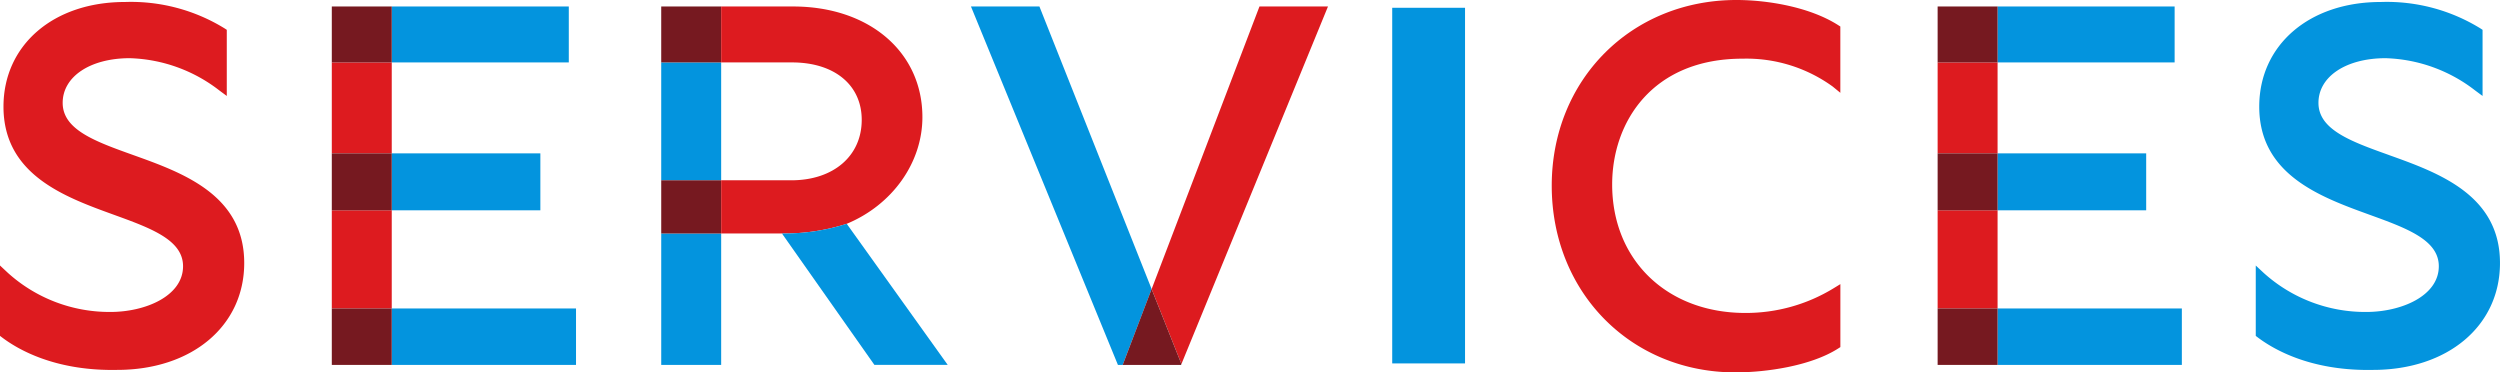 <svg id="グループ_442" data-name="グループ 442" xmlns="http://www.w3.org/2000/svg" xmlns:xlink="http://www.w3.org/1999/xlink" width="335.667" height="50" viewBox="0 0 335.667 50">
  <defs>
    <clipPath id="clip-path">
      <rect id="長方形_721" data-name="長方形 721" width="335.667" height="50" fill="none"/>
    </clipPath>
  </defs>
  <rect id="長方形_700" data-name="長方形 700" width="9.777" height="47.75" transform="translate(186.929 1.044)" fill="#0394de"/>
  <g id="グループ_441" data-name="グループ 441">
    <g id="グループ_440" data-name="グループ 440" clip-path="url(#clip-path)">
      <path id="パス_1770" data-name="パス 1770" d="M274.817,0c-14.137,0-24.8,10.719-24.8,24.933,0,14.29,10.6,25.067,24.666,25.067,4.052,0,10.1-.842,13.8-3.213l.288-.185V38.148l-.951.582a22.575,22.575,0,0,1-11.8,3.29c-10.533,0-17.89-7.1-17.89-17.255,0-8.4,5.407-16.886,17.489-16.886a19.743,19.743,0,0,1,12.125,3.743l1.022.838v-8.9l-.288-.184C284.576.888,278.862,0,274.817,0" transform="translate(-41.67)" fill="#dd1b1f"/>
      <path id="パス_1771" data-name="パス 1771" d="M381.328,20.865c-5.077-1.818-9.461-3.388-9.461-7,0-3.535,3.708-6,9.018-6a20.569,20.569,0,0,1,12.016,4.33l1,.741V4.057l-.282-.186A23.957,23.957,0,0,0,380.216.32c-9.594,0-16.3,5.778-16.3,14.052,0,9.137,8.205,12.117,14.8,14.509,5,1.813,9.31,3.38,9.31,6.919,0,3.987-5.025,6.138-9.754,6.138A20.341,20.341,0,0,1,364.5,36.682l-1.051-.979v9.448l.247.188c2.188,1.658,6.98,4.386,14.81,4.386.219,0,.443,0,.668-.007,10.047,0,17.065-5.9,17.065-14.352,0-9.158-8.27-12.12-14.915-14.5" transform="translate(-60.575 -0.052)" fill="#0394de"/>
      <path id="パス_1772" data-name="パス 1772" d="M17.876,20.865c-5.077-1.818-9.461-3.388-9.461-7,0-3.535,3.708-6,9.018-6a20.572,20.572,0,0,1,12.016,4.33l1,.741V4.057l-.282-.186A23.976,23.976,0,0,0,16.763.32C7.169.32.468,6.1.468,14.371c0,9.138,8.2,12.117,14.8,14.509,5,1.813,9.31,3.38,9.31,6.919,0,3.987-5.025,6.138-9.754,6.138A20.339,20.339,0,0,1,1.051,36.682L0,35.7v9.448l.247.188C2.435,47,7.227,49.724,15.06,49.724c.219,0,.442,0,.666-.007,10.047,0,17.065-5.9,17.065-14.352,0-9.158-8.27-12.12-14.915-14.5" transform="translate(0 -0.052)" fill="#dd1b1f"/>
      <rect id="長方形_701" data-name="長方形 701" width="19.955" height="7.645" transform="translate(52.598 20.592)" fill="#0394de"/>
      <rect id="長方形_702" data-name="長方形 702" width="23.773" height="7.511" transform="translate(52.597 0.87)" fill="#0394de"/>
      <rect id="長方形_703" data-name="長方形 703" width="8.048" height="12.21" transform="translate(44.55 8.382)" fill="#dd1b1f"/>
      <rect id="長方形_704" data-name="長方形 704" width="8.048" height="13.181" transform="translate(44.55 28.237)" fill="#dd1b1f"/>
      <rect id="長方形_705" data-name="長方形 705" width="24.743" height="7.578" transform="translate(52.597 41.417)" fill="#0394de"/>
      <rect id="長方形_706" data-name="長方形 706" width="8.048" height="7.511" transform="translate(44.55 0.87)" fill="#761920"/>
      <rect id="長方形_707" data-name="長方形 707" width="8.048" height="7.645" transform="translate(44.55 20.592)" fill="#761920"/>
      <rect id="長方形_708" data-name="長方形 708" width="8.047" height="7.578" transform="translate(44.55 41.417)" fill="#761920"/>
      <rect id="長方形_709" data-name="長方形 709" width="8.047" height="15.826" transform="translate(88.781 8.382)" fill="#0394de"/>
      <rect id="長方形_710" data-name="長方形 710" width="8.047" height="17.645" transform="translate(88.782 31.35)" fill="#0394de"/>
      <rect id="長方形_711" data-name="長方形 711" width="8.047" height="7.511" transform="translate(88.781 0.87)" fill="#761920"/>
      <rect id="長方形_712" data-name="長方形 712" width="8.047" height="7.143" transform="translate(88.782 24.208)" fill="#761920"/>
      <path id="パス_1773" data-name="パス 1773" d="M143.214,15.9c0-8.747-7.142-14.855-17.367-14.855h-9.653V8.555h9.52c5.682,0,9.353,3.027,9.353,7.712,0,4.853-3.8,8.114-9.453,8.114h-9.419v7.142h8.158a27.4,27.4,0,0,0,8.7-1.3c6.112-2.532,10.162-8.193,10.162-14.32" transform="translate(-19.366 -0.174)" fill="#dd1b1f"/>
      <path id="パス_1774" data-name="パス 1774" d="M134.684,36.054a27.4,27.4,0,0,1-8.7,1.3L138.4,55h9.843Z" transform="translate(-20.997 -6.009)" fill="#0394de"/>
      <path id="パス_1775" data-name="パス 1775" d="M165.633,1.044h-9.191l19.573,47.737.158.388h.641L180.7,38.988Z" transform="translate(-26.074 -0.174)" fill="#0394de"/>
      <path id="パス_1776" data-name="パス 1776" d="M209.23,1.044h-9.2L185.551,38.988l4,10.062L208.876,1.906Z" transform="translate(-30.925 -0.174)" fill="#dd1b1f"/>
      <path id="パス_1777" data-name="パス 1777" d="M180.888,56.758h7.833l.049-.12-4-10.062Z" transform="translate(-30.148 -7.763)" fill="#761920"/>
      <rect id="長方形_713" data-name="長方形 713" width="19.955" height="7.645" transform="translate(268.207 20.592)" fill="#0394de"/>
      <rect id="長方形_714" data-name="長方形 714" width="23.773" height="7.511" transform="translate(268.207 0.87)" fill="#0394de"/>
      <rect id="長方形_715" data-name="長方形 715" width="8.048" height="12.21" transform="translate(260.159 8.382)" fill="#dd1b1f"/>
      <rect id="長方形_716" data-name="長方形 716" width="8.048" height="13.181" transform="translate(260.159 28.237)" fill="#dd1b1f"/>
      <rect id="長方形_717" data-name="長方形 717" width="24.743" height="7.578" transform="translate(268.207 41.417)" fill="#0394de"/>
      <rect id="長方形_718" data-name="長方形 718" width="8.048" height="7.511" transform="translate(260.159 0.87)" fill="#761920"/>
      <rect id="長方形_719" data-name="長方形 719" width="8.048" height="7.645" transform="translate(260.159 20.592)" fill="#761920"/>
      <rect id="長方形_720" data-name="長方形 720" width="8.048" height="7.578" transform="translate(260.159 41.417)" fill="#761920"/>
    </g>
  </g>
</svg>
